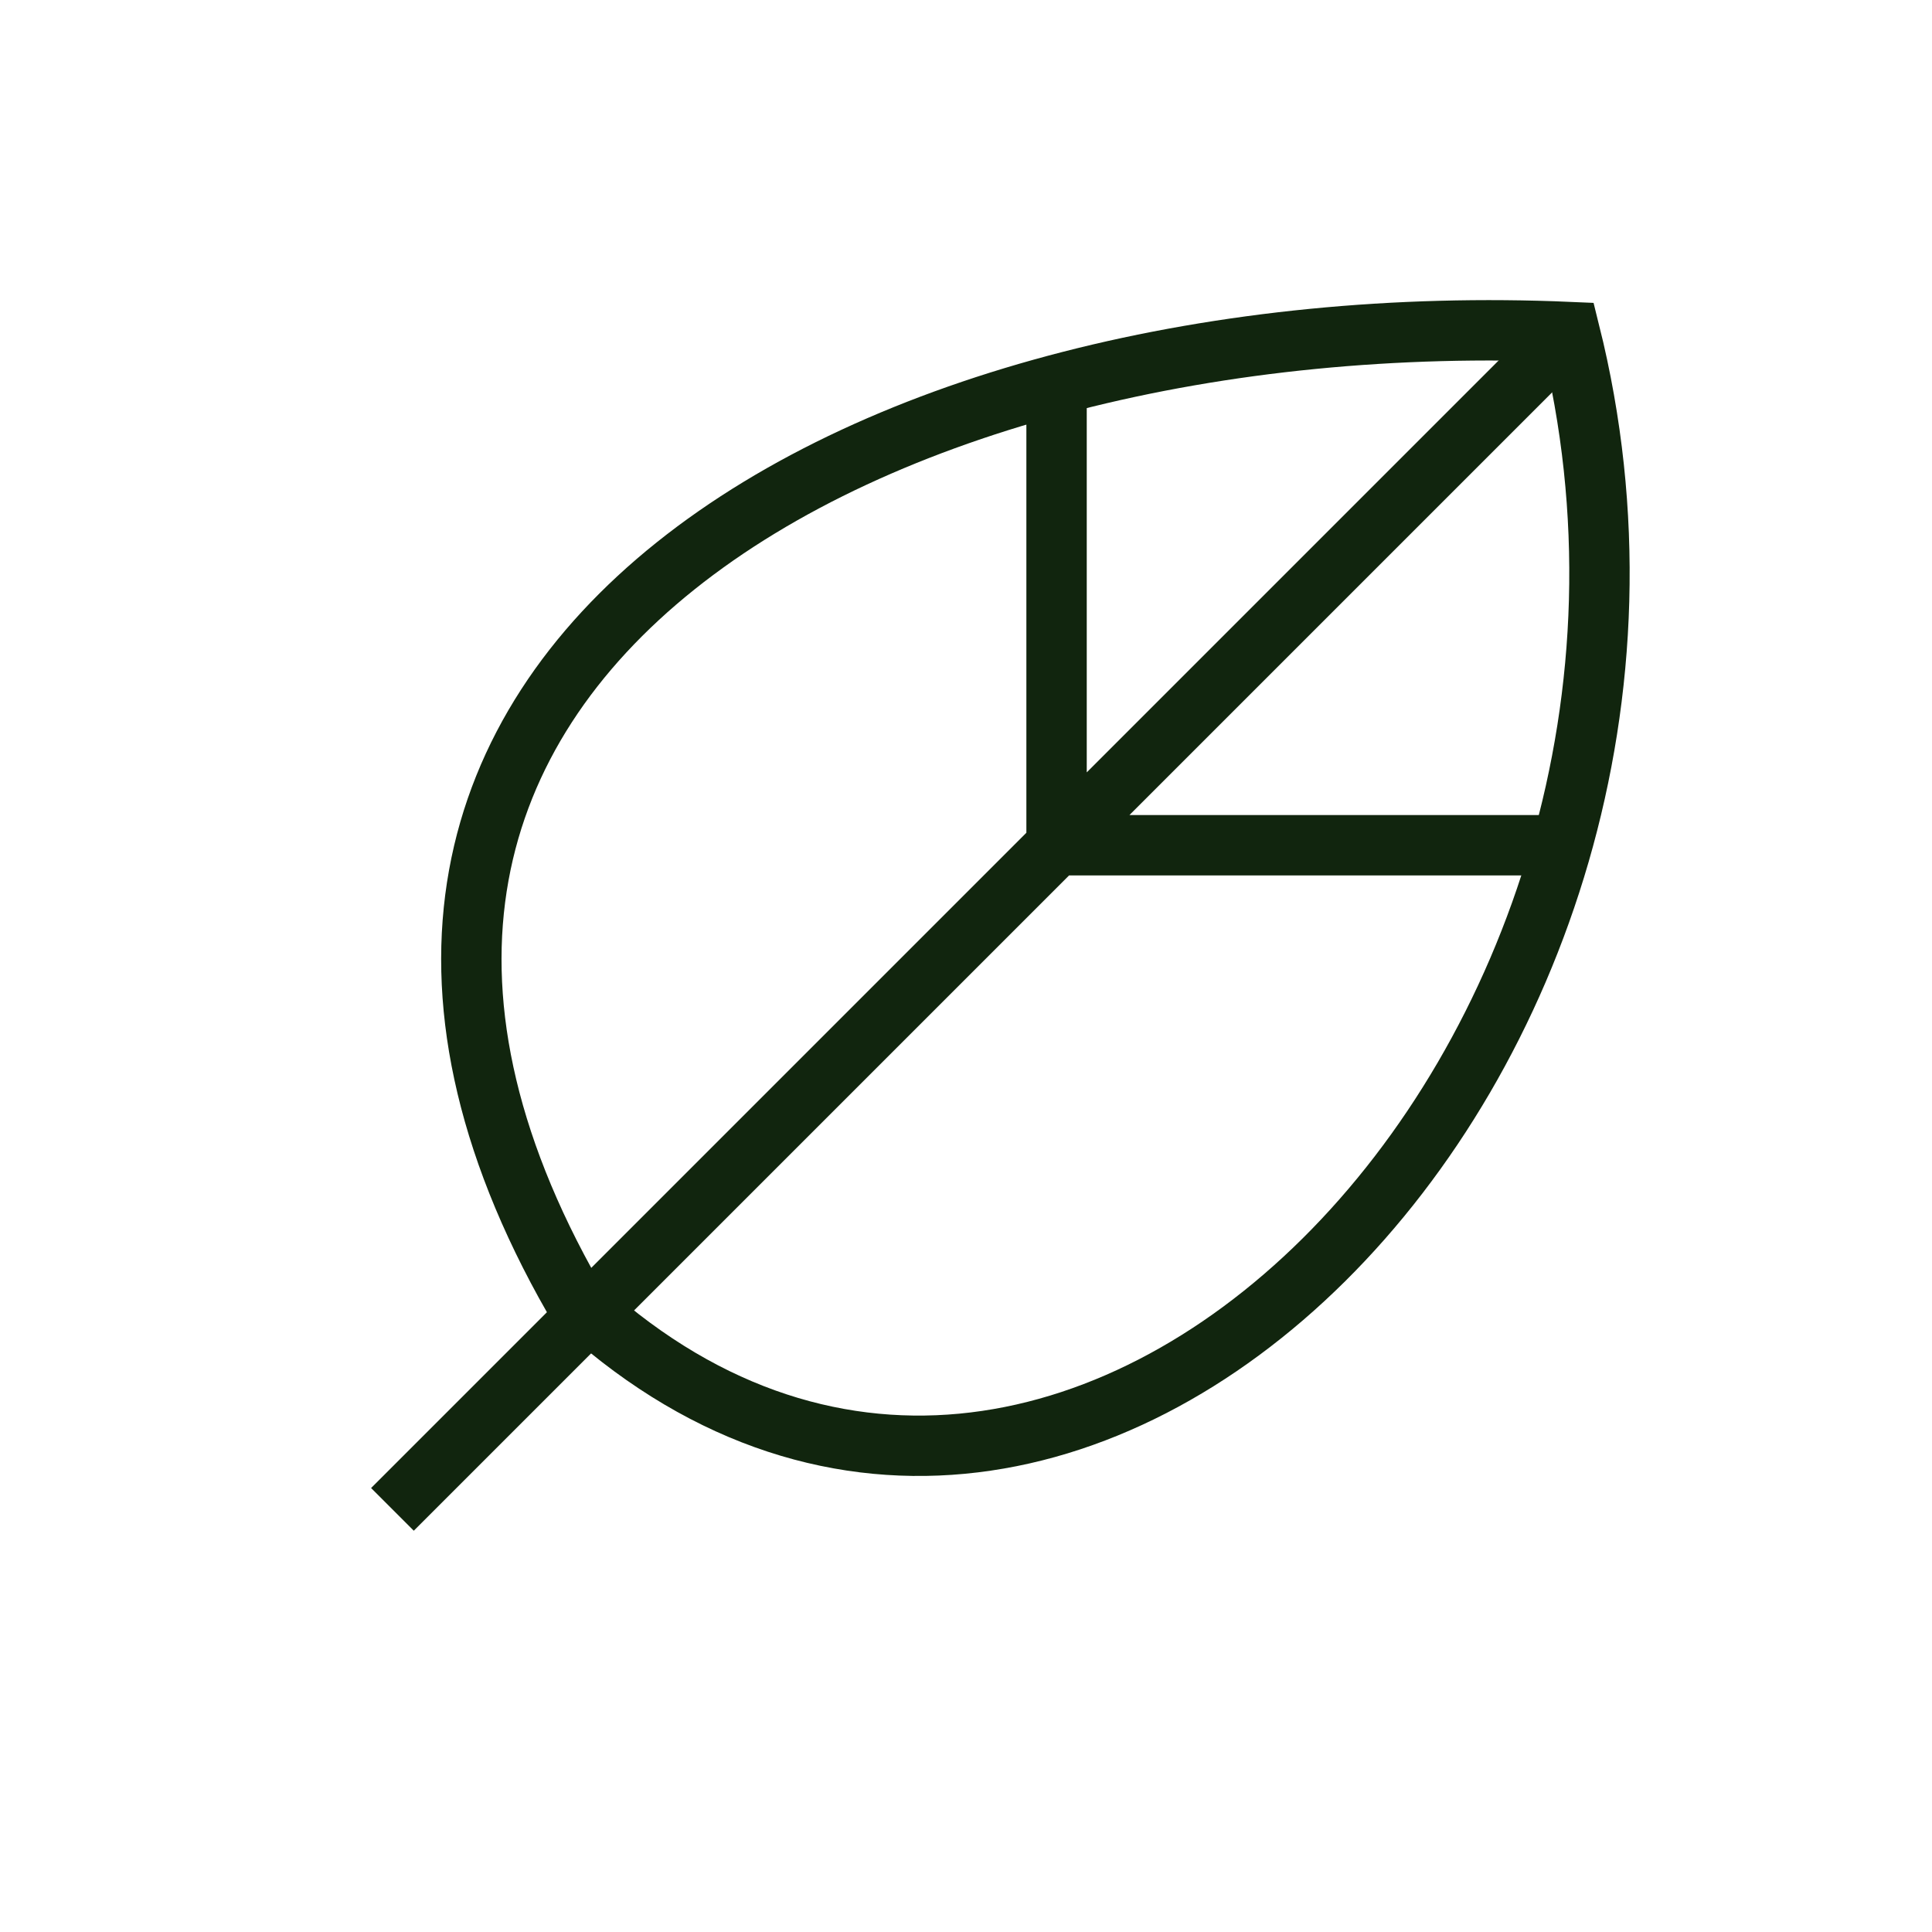 <svg viewBox="0 0 64 64" xmlns="http://www.w3.org/2000/svg"><defs><style>.a{fill:none;stroke:#11250E;stroke-miterlimit:10;stroke-width:2px}</style></defs><path d="M52 11 13 50m22-37v15h16" class="a"></path><path d="M52 11c6 24-16.72 47.29-33 32C7 22 29 10 52 11Z" class="a"></path></svg>